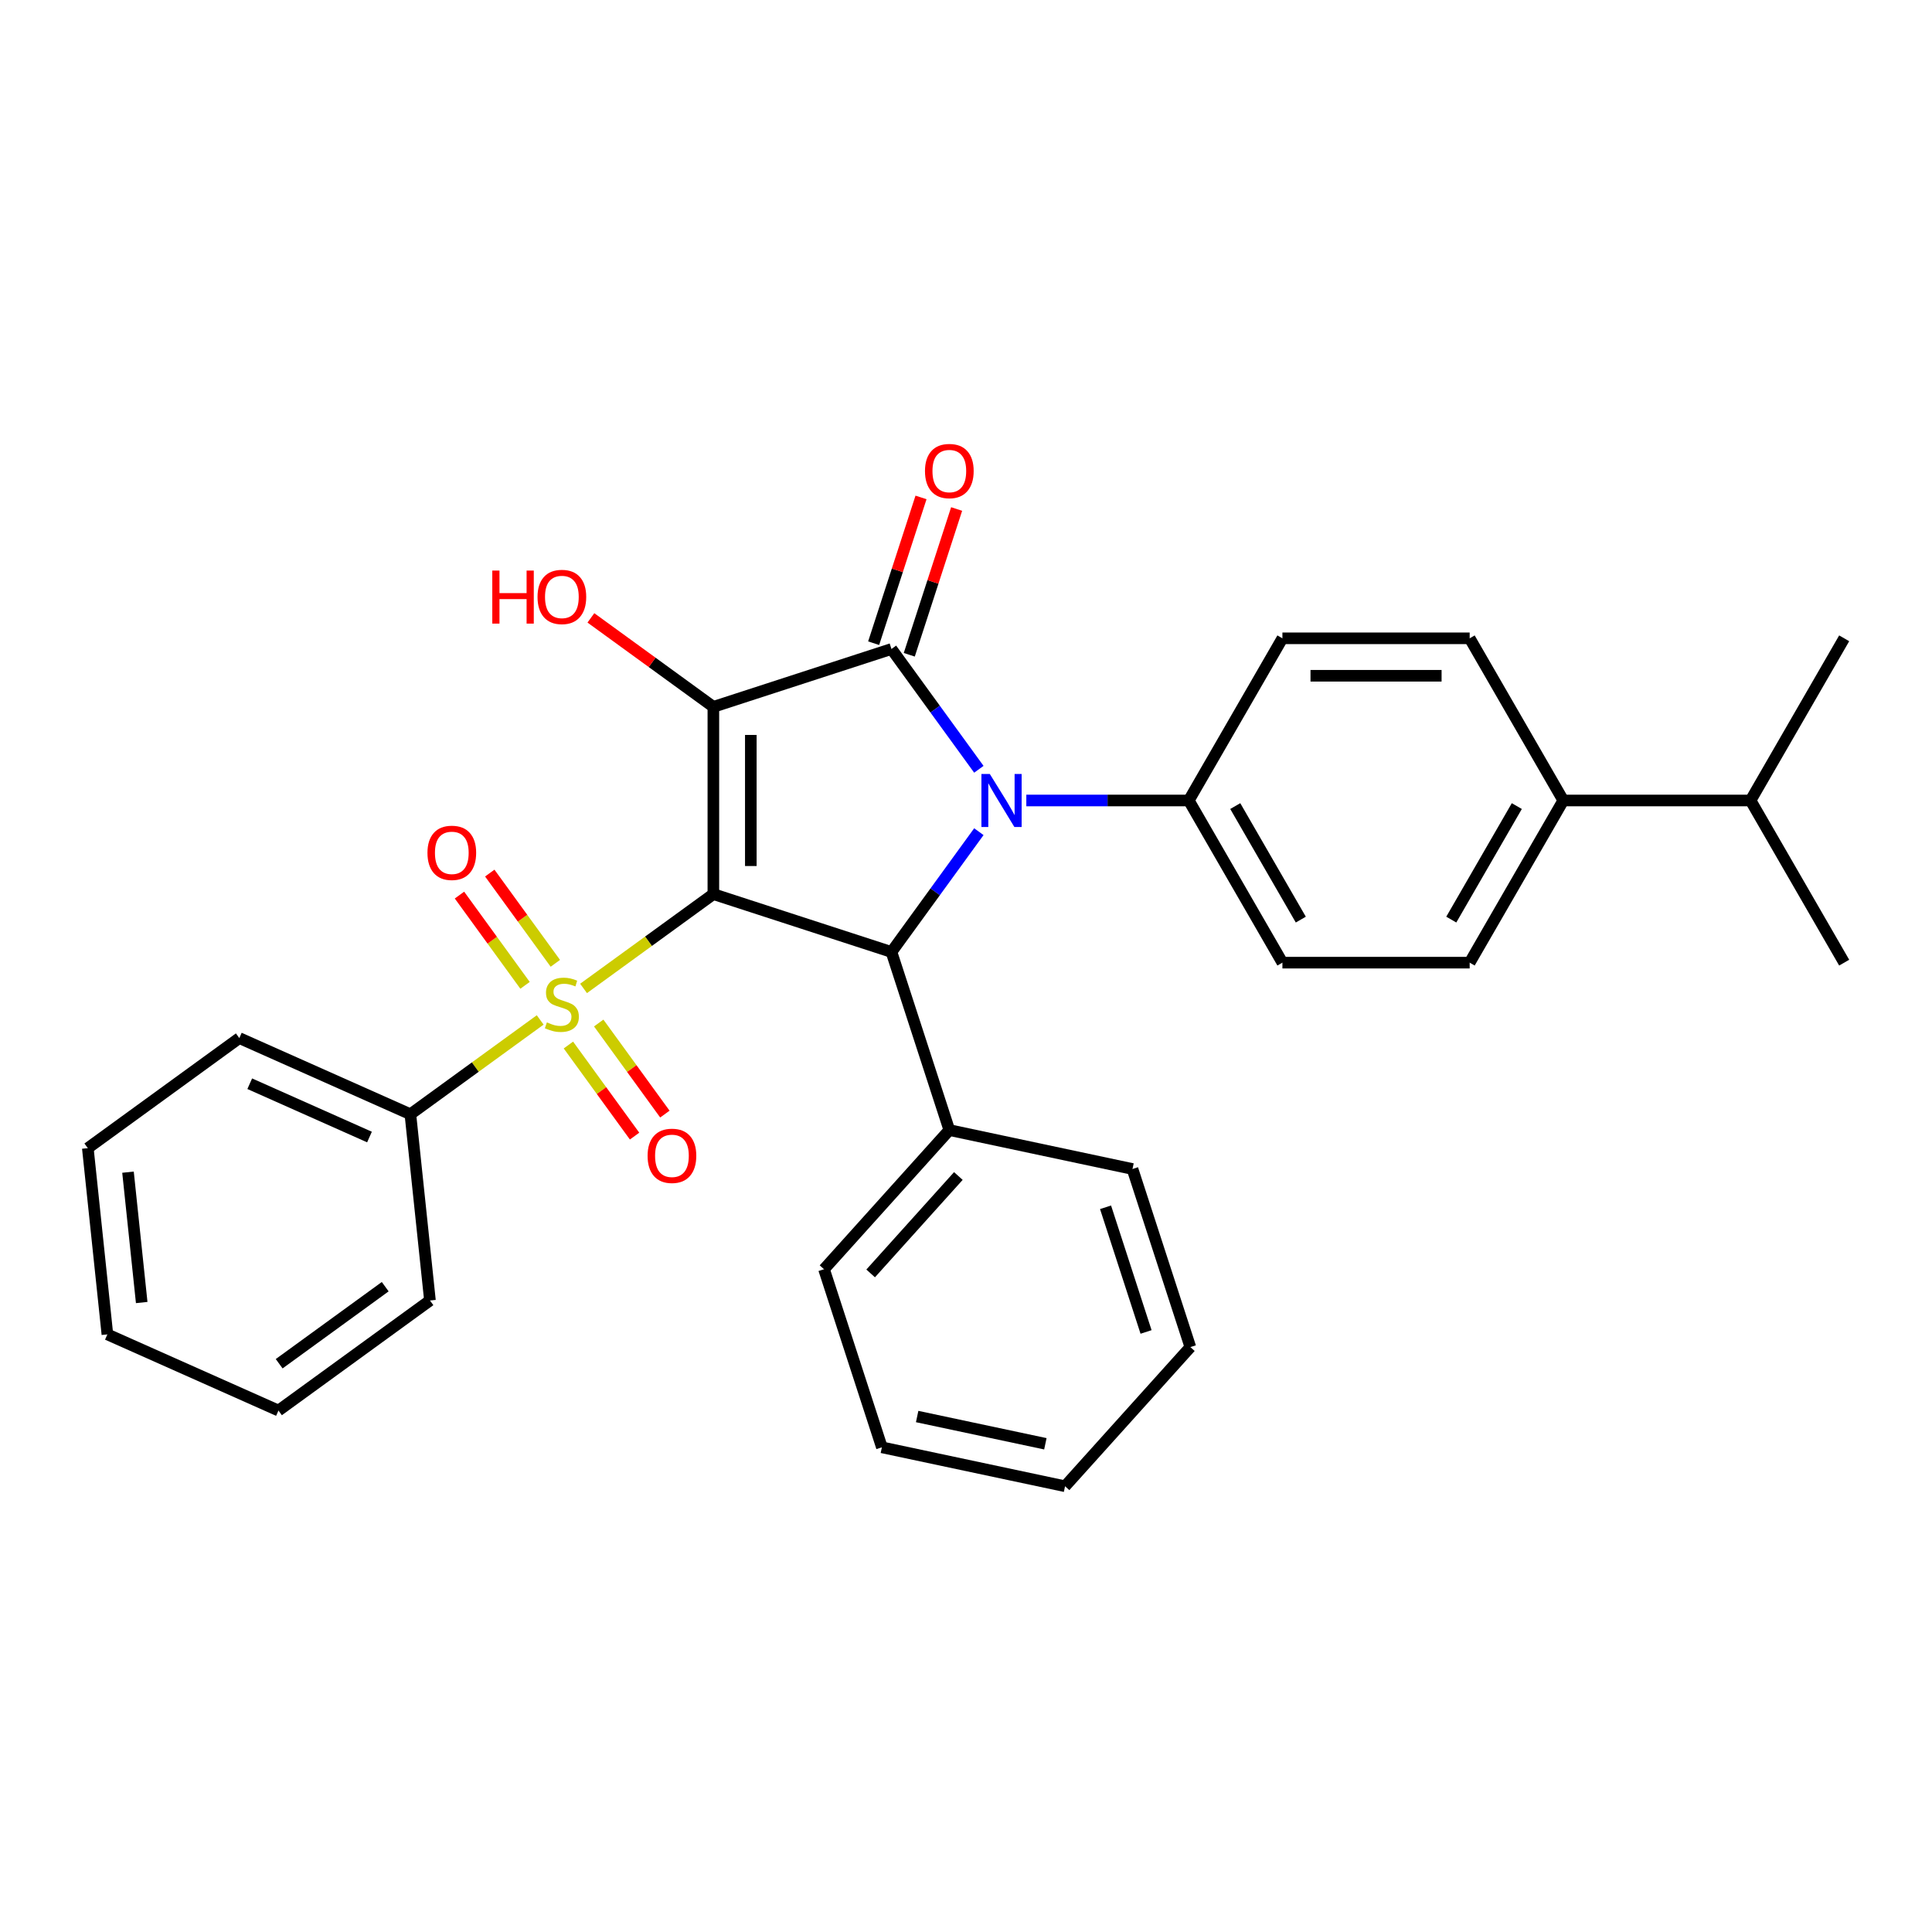 <?xml version='1.0' encoding='iso-8859-1'?>
<svg version='1.1' baseProfile='full'
              xmlns='http://www.w3.org/2000/svg'
                      xmlns:rdkit='http://www.rdkit.org/xml'
                      xmlns:xlink='http://www.w3.org/1999/xlink'
                  xml:space='preserve'
width='1000px' height='1000px' viewBox='0 0 1000 1000'>
<!-- END OF HEADER -->
<rect style='opacity:1.0;fill:#FFFFFF;stroke:none' width='1000' height='1000' x='0' y='0'> </rect>
<path class='bond-0' d='M 369.238,462.791 L 369.238,365.867' style='fill:none;fill-rule:evenodd;stroke:#000000;stroke-width:6px;stroke-linecap:butt;stroke-linejoin:miter;stroke-opacity:1' />
<path class='bond-0' d='M 388.623,448.252 L 388.623,380.406' style='fill:none;fill-rule:evenodd;stroke:#000000;stroke-width:6px;stroke-linecap:butt;stroke-linejoin:miter;stroke-opacity:1' />
<path class='bond-2' d='M 369.238,462.791 L 335.643,487.199' style='fill:none;fill-rule:evenodd;stroke:#000000;stroke-width:6px;stroke-linecap:butt;stroke-linejoin:miter;stroke-opacity:1' />
<path class='bond-2' d='M 335.643,487.199 L 302.049,511.607' style='fill:none;fill-rule:evenodd;stroke:#CCCC00;stroke-width:6px;stroke-linecap:butt;stroke-linejoin:miter;stroke-opacity:1' />
<path class='bond-4' d='M 369.238,462.791 L 461.418,492.742' style='fill:none;fill-rule:evenodd;stroke:#000000;stroke-width:6px;stroke-linecap:butt;stroke-linejoin:miter;stroke-opacity:1' />
<path class='bond-1' d='M 369.238,365.867 L 461.418,335.916' style='fill:none;fill-rule:evenodd;stroke:#000000;stroke-width:6px;stroke-linecap:butt;stroke-linejoin:miter;stroke-opacity:1' />
<path class='bond-10' d='M 369.238,365.867 L 337.543,342.839' style='fill:none;fill-rule:evenodd;stroke:#000000;stroke-width:6px;stroke-linecap:butt;stroke-linejoin:miter;stroke-opacity:1' />
<path class='bond-10' d='M 337.543,342.839 L 305.848,319.812' style='fill:none;fill-rule:evenodd;stroke:#FF0000;stroke-width:6px;stroke-linecap:butt;stroke-linejoin:miter;stroke-opacity:1' />
<path class='bond-9' d='M 470.636,338.911 L 482.894,301.186' style='fill:none;fill-rule:evenodd;stroke:#000000;stroke-width:6px;stroke-linecap:butt;stroke-linejoin:miter;stroke-opacity:1' />
<path class='bond-9' d='M 482.894,301.186 L 495.151,263.46' style='fill:none;fill-rule:evenodd;stroke:#FF0000;stroke-width:6px;stroke-linecap:butt;stroke-linejoin:miter;stroke-opacity:1' />
<path class='bond-9' d='M 452.2,332.921 L 464.458,295.195' style='fill:none;fill-rule:evenodd;stroke:#000000;stroke-width:6px;stroke-linecap:butt;stroke-linejoin:miter;stroke-opacity:1' />
<path class='bond-9' d='M 464.458,295.195 L 476.715,257.47' style='fill:none;fill-rule:evenodd;stroke:#FF0000;stroke-width:6px;stroke-linecap:butt;stroke-linejoin:miter;stroke-opacity:1' />
<path class='bond-30' d='M 461.418,335.916 L 484.037,367.049' style='fill:none;fill-rule:evenodd;stroke:#000000;stroke-width:6px;stroke-linecap:butt;stroke-linejoin:miter;stroke-opacity:1' />
<path class='bond-30' d='M 484.037,367.049 L 506.656,398.182' style='fill:none;fill-rule:evenodd;stroke:#0000FF;stroke-width:6px;stroke-linecap:butt;stroke-linejoin:miter;stroke-opacity:1' />
<path class='bond-6' d='M 294.207,540.907 L 311.332,564.476' style='fill:none;fill-rule:evenodd;stroke:#CCCC00;stroke-width:6px;stroke-linecap:butt;stroke-linejoin:miter;stroke-opacity:1' />
<path class='bond-6' d='M 311.332,564.476 L 328.456,588.046' style='fill:none;fill-rule:evenodd;stroke:#FF0000;stroke-width:6px;stroke-linecap:butt;stroke-linejoin:miter;stroke-opacity:1' />
<path class='bond-6' d='M 309.89,529.513 L 327.014,553.082' style='fill:none;fill-rule:evenodd;stroke:#CCCC00;stroke-width:6px;stroke-linecap:butt;stroke-linejoin:miter;stroke-opacity:1' />
<path class='bond-6' d='M 327.014,553.082 L 344.139,576.652' style='fill:none;fill-rule:evenodd;stroke:#FF0000;stroke-width:6px;stroke-linecap:butt;stroke-linejoin:miter;stroke-opacity:1' />
<path class='bond-7' d='M 287.442,498.616 L 270.473,475.26' style='fill:none;fill-rule:evenodd;stroke:#CCCC00;stroke-width:6px;stroke-linecap:butt;stroke-linejoin:miter;stroke-opacity:1' />
<path class='bond-7' d='M 270.473,475.26 L 253.503,451.903' style='fill:none;fill-rule:evenodd;stroke:#FF0000;stroke-width:6px;stroke-linecap:butt;stroke-linejoin:miter;stroke-opacity:1' />
<path class='bond-7' d='M 271.76,510.01 L 254.79,486.654' style='fill:none;fill-rule:evenodd;stroke:#CCCC00;stroke-width:6px;stroke-linecap:butt;stroke-linejoin:miter;stroke-opacity:1' />
<path class='bond-7' d='M 254.79,486.654 L 237.821,463.297' style='fill:none;fill-rule:evenodd;stroke:#FF0000;stroke-width:6px;stroke-linecap:butt;stroke-linejoin:miter;stroke-opacity:1' />
<path class='bond-8' d='M 279.601,527.916 L 246.006,552.324' style='fill:none;fill-rule:evenodd;stroke:#CCCC00;stroke-width:6px;stroke-linecap:butt;stroke-linejoin:miter;stroke-opacity:1' />
<path class='bond-8' d='M 246.006,552.324 L 212.412,576.732' style='fill:none;fill-rule:evenodd;stroke:#000000;stroke-width:6px;stroke-linecap:butt;stroke-linejoin:miter;stroke-opacity:1' />
<path class='bond-3' d='M 506.656,430.477 L 484.037,461.609' style='fill:none;fill-rule:evenodd;stroke:#0000FF;stroke-width:6px;stroke-linecap:butt;stroke-linejoin:miter;stroke-opacity:1' />
<path class='bond-3' d='M 484.037,461.609 L 461.418,492.742' style='fill:none;fill-rule:evenodd;stroke:#000000;stroke-width:6px;stroke-linecap:butt;stroke-linejoin:miter;stroke-opacity:1' />
<path class='bond-5' d='M 531.221,414.329 L 573.267,414.329' style='fill:none;fill-rule:evenodd;stroke:#0000FF;stroke-width:6px;stroke-linecap:butt;stroke-linejoin:miter;stroke-opacity:1' />
<path class='bond-5' d='M 573.267,414.329 L 615.312,414.329' style='fill:none;fill-rule:evenodd;stroke:#000000;stroke-width:6px;stroke-linecap:butt;stroke-linejoin:miter;stroke-opacity:1' />
<path class='bond-11' d='M 461.418,492.742 L 491.369,584.922' style='fill:none;fill-rule:evenodd;stroke:#000000;stroke-width:6px;stroke-linecap:butt;stroke-linejoin:miter;stroke-opacity:1' />
<path class='bond-13' d='M 615.312,414.329 L 663.774,330.391' style='fill:none;fill-rule:evenodd;stroke:#000000;stroke-width:6px;stroke-linecap:butt;stroke-linejoin:miter;stroke-opacity:1' />
<path class='bond-14' d='M 615.312,414.329 L 663.774,498.268' style='fill:none;fill-rule:evenodd;stroke:#000000;stroke-width:6px;stroke-linecap:butt;stroke-linejoin:miter;stroke-opacity:1' />
<path class='bond-14' d='M 639.369,417.227 L 673.292,475.984' style='fill:none;fill-rule:evenodd;stroke:#000000;stroke-width:6px;stroke-linecap:butt;stroke-linejoin:miter;stroke-opacity:1' />
<path class='bond-18' d='M 212.412,576.732 L 123.868,537.309' style='fill:none;fill-rule:evenodd;stroke:#000000;stroke-width:6px;stroke-linecap:butt;stroke-linejoin:miter;stroke-opacity:1' />
<path class='bond-18' d='M 191.246,588.527 L 129.265,560.932' style='fill:none;fill-rule:evenodd;stroke:#000000;stroke-width:6px;stroke-linecap:butt;stroke-linejoin:miter;stroke-opacity:1' />
<path class='bond-19' d='M 212.412,576.732 L 222.543,673.125' style='fill:none;fill-rule:evenodd;stroke:#000000;stroke-width:6px;stroke-linecap:butt;stroke-linejoin:miter;stroke-opacity:1' />
<path class='bond-20' d='M 491.369,584.922 L 426.514,656.951' style='fill:none;fill-rule:evenodd;stroke:#000000;stroke-width:6px;stroke-linecap:butt;stroke-linejoin:miter;stroke-opacity:1' />
<path class='bond-20' d='M 496.046,608.697 L 450.648,659.117' style='fill:none;fill-rule:evenodd;stroke:#000000;stroke-width:6px;stroke-linecap:butt;stroke-linejoin:miter;stroke-opacity:1' />
<path class='bond-21' d='M 491.369,584.922 L 586.175,605.074' style='fill:none;fill-rule:evenodd;stroke:#000000;stroke-width:6px;stroke-linecap:butt;stroke-linejoin:miter;stroke-opacity:1' />
<path class='bond-12' d='M 809.16,414.329 L 760.698,498.268' style='fill:none;fill-rule:evenodd;stroke:#000000;stroke-width:6px;stroke-linecap:butt;stroke-linejoin:miter;stroke-opacity:1' />
<path class='bond-12' d='M 785.103,417.227 L 751.179,475.984' style='fill:none;fill-rule:evenodd;stroke:#000000;stroke-width:6px;stroke-linecap:butt;stroke-linejoin:miter;stroke-opacity:1' />
<path class='bond-17' d='M 809.16,414.329 L 906.084,414.329' style='fill:none;fill-rule:evenodd;stroke:#000000;stroke-width:6px;stroke-linecap:butt;stroke-linejoin:miter;stroke-opacity:1' />
<path class='bond-32' d='M 809.16,414.329 L 760.698,330.391' style='fill:none;fill-rule:evenodd;stroke:#000000;stroke-width:6px;stroke-linecap:butt;stroke-linejoin:miter;stroke-opacity:1' />
<path class='bond-16' d='M 663.774,330.391 L 760.698,330.391' style='fill:none;fill-rule:evenodd;stroke:#000000;stroke-width:6px;stroke-linecap:butt;stroke-linejoin:miter;stroke-opacity:1' />
<path class='bond-16' d='M 678.313,349.775 L 746.159,349.775' style='fill:none;fill-rule:evenodd;stroke:#000000;stroke-width:6px;stroke-linecap:butt;stroke-linejoin:miter;stroke-opacity:1' />
<path class='bond-15' d='M 663.774,498.268 L 760.698,498.268' style='fill:none;fill-rule:evenodd;stroke:#000000;stroke-width:6px;stroke-linecap:butt;stroke-linejoin:miter;stroke-opacity:1' />
<path class='bond-22' d='M 906.084,414.329 L 954.545,498.268' style='fill:none;fill-rule:evenodd;stroke:#000000;stroke-width:6px;stroke-linecap:butt;stroke-linejoin:miter;stroke-opacity:1' />
<path class='bond-23' d='M 906.084,414.329 L 954.545,330.391' style='fill:none;fill-rule:evenodd;stroke:#000000;stroke-width:6px;stroke-linecap:butt;stroke-linejoin:miter;stroke-opacity:1' />
<path class='bond-26' d='M 123.868,537.309 L 45.455,594.28' style='fill:none;fill-rule:evenodd;stroke:#000000;stroke-width:6px;stroke-linecap:butt;stroke-linejoin:miter;stroke-opacity:1' />
<path class='bond-27' d='M 222.543,673.125 L 144.13,730.095' style='fill:none;fill-rule:evenodd;stroke:#000000;stroke-width:6px;stroke-linecap:butt;stroke-linejoin:miter;stroke-opacity:1' />
<path class='bond-27' d='M 199.387,665.988 L 144.498,705.867' style='fill:none;fill-rule:evenodd;stroke:#000000;stroke-width:6px;stroke-linecap:butt;stroke-linejoin:miter;stroke-opacity:1' />
<path class='bond-24' d='M 426.514,656.951 L 456.465,749.131' style='fill:none;fill-rule:evenodd;stroke:#000000;stroke-width:6px;stroke-linecap:butt;stroke-linejoin:miter;stroke-opacity:1' />
<path class='bond-25' d='M 586.175,605.074 L 616.126,697.254' style='fill:none;fill-rule:evenodd;stroke:#000000;stroke-width:6px;stroke-linecap:butt;stroke-linejoin:miter;stroke-opacity:1' />
<path class='bond-25' d='M 572.231,624.891 L 593.197,689.417' style='fill:none;fill-rule:evenodd;stroke:#000000;stroke-width:6px;stroke-linecap:butt;stroke-linejoin:miter;stroke-opacity:1' />
<path class='bond-31' d='M 456.465,749.131 L 551.271,769.282' style='fill:none;fill-rule:evenodd;stroke:#000000;stroke-width:6px;stroke-linecap:butt;stroke-linejoin:miter;stroke-opacity:1' />
<path class='bond-31' d='M 474.717,733.192 L 541.081,747.298' style='fill:none;fill-rule:evenodd;stroke:#000000;stroke-width:6px;stroke-linecap:butt;stroke-linejoin:miter;stroke-opacity:1' />
<path class='bond-29' d='M 616.126,697.254 L 551.271,769.282' style='fill:none;fill-rule:evenodd;stroke:#000000;stroke-width:6px;stroke-linecap:butt;stroke-linejoin:miter;stroke-opacity:1' />
<path class='bond-33' d='M 45.455,594.28 L 55.586,690.673' style='fill:none;fill-rule:evenodd;stroke:#000000;stroke-width:6px;stroke-linecap:butt;stroke-linejoin:miter;stroke-opacity:1' />
<path class='bond-33' d='M 66.253,606.712 L 73.345,674.187' style='fill:none;fill-rule:evenodd;stroke:#000000;stroke-width:6px;stroke-linecap:butt;stroke-linejoin:miter;stroke-opacity:1' />
<path class='bond-28' d='M 144.13,730.095 L 55.586,690.673' style='fill:none;fill-rule:evenodd;stroke:#000000;stroke-width:6px;stroke-linecap:butt;stroke-linejoin:miter;stroke-opacity:1' />
<path  class='atom-3' d='M 283.071 529.182
Q 283.381 529.299, 284.661 529.841
Q 285.94 530.384, 287.336 530.733
Q 288.77 531.043, 290.166 531.043
Q 292.763 531.043, 294.275 529.803
Q 295.787 528.523, 295.787 526.313
Q 295.787 524.801, 295.012 523.871
Q 294.275 522.94, 293.112 522.436
Q 291.949 521.932, 290.011 521.351
Q 287.568 520.614, 286.095 519.916
Q 284.661 519.219, 283.614 517.745
Q 282.606 516.272, 282.606 513.791
Q 282.606 510.34, 284.932 508.208
Q 287.297 506.076, 291.949 506.076
Q 295.128 506.076, 298.734 507.588
L 297.842 510.573
Q 294.547 509.216, 292.066 509.216
Q 289.39 509.216, 287.917 510.34
Q 286.444 511.426, 286.483 513.326
Q 286.483 514.799, 287.219 515.691
Q 287.995 516.582, 289.08 517.086
Q 290.205 517.59, 292.066 518.172
Q 294.547 518.947, 296.02 519.723
Q 297.493 520.498, 298.54 522.088
Q 299.626 523.638, 299.626 526.313
Q 299.626 530.113, 297.067 532.168
Q 294.547 534.184, 290.321 534.184
Q 287.878 534.184, 286.017 533.641
Q 284.195 533.137, 282.024 532.245
L 283.071 529.182
' fill='#CCCC00'/>
<path  class='atom-4' d='M 512.321 400.605
L 521.315 415.143
Q 522.207 416.578, 523.642 419.175
Q 525.076 421.773, 525.154 421.928
L 525.154 400.605
L 528.798 400.605
L 528.798 428.053
L 525.037 428.053
L 515.384 412.158
Q 514.259 410.297, 513.057 408.165
Q 511.894 406.032, 511.545 405.373
L 511.545 428.053
L 507.979 428.053
L 507.979 400.605
L 512.321 400.605
' fill='#0000FF'/>
<path  class='atom-7' d='M 335.195 598.252
Q 335.195 591.661, 338.452 587.978
Q 341.708 584.295, 347.795 584.295
Q 353.882 584.295, 357.139 587.978
Q 360.395 591.661, 360.395 598.252
Q 360.395 604.92, 357.1 608.72
Q 353.805 612.48, 347.795 612.48
Q 341.747 612.48, 338.452 608.72
Q 335.195 604.959, 335.195 598.252
M 347.795 609.379
Q 351.982 609.379, 354.231 606.587
Q 356.518 603.757, 356.518 598.252
Q 356.518 592.863, 354.231 590.149
Q 351.982 587.396, 347.795 587.396
Q 343.608 587.396, 341.321 590.11
Q 339.072 592.824, 339.072 598.252
Q 339.072 603.796, 341.321 606.587
Q 343.608 609.379, 347.795 609.379
' fill='#FF0000'/>
<path  class='atom-8' d='M 221.254 441.426
Q 221.254 434.835, 224.511 431.152
Q 227.768 427.469, 233.854 427.469
Q 239.941 427.469, 243.198 431.152
Q 246.455 434.835, 246.455 441.426
Q 246.455 448.094, 243.159 451.894
Q 239.864 455.654, 233.854 455.654
Q 227.806 455.654, 224.511 451.894
Q 221.254 448.133, 221.254 441.426
M 233.854 452.553
Q 238.042 452.553, 240.29 449.761
Q 242.578 446.931, 242.578 441.426
Q 242.578 436.037, 240.29 433.323
Q 238.042 430.57, 233.854 430.57
Q 229.667 430.57, 227.38 433.284
Q 225.131 435.998, 225.131 441.426
Q 225.131 446.97, 227.38 449.761
Q 229.667 452.553, 233.854 452.553
' fill='#FF0000'/>
<path  class='atom-10' d='M 478.769 243.814
Q 478.769 237.223, 482.026 233.54
Q 485.282 229.857, 491.369 229.857
Q 497.456 229.857, 500.712 233.54
Q 503.969 237.223, 503.969 243.814
Q 503.969 250.482, 500.674 254.281
Q 497.378 258.042, 491.369 258.042
Q 485.321 258.042, 482.026 254.281
Q 478.769 250.521, 478.769 243.814
M 491.369 254.94
Q 495.556 254.94, 497.805 252.149
Q 500.092 249.319, 500.092 243.814
Q 500.092 238.425, 497.805 235.711
Q 495.556 232.958, 491.369 232.958
Q 487.182 232.958, 484.895 235.672
Q 482.646 238.386, 482.646 243.814
Q 482.646 249.358, 484.895 252.149
Q 487.182 254.94, 491.369 254.94
' fill='#FF0000'/>
<path  class='atom-11' d='M 254.808 295.327
L 258.53 295.327
L 258.53 306.997
L 272.564 306.997
L 272.564 295.327
L 276.286 295.327
L 276.286 322.776
L 272.564 322.776
L 272.564 310.099
L 258.53 310.099
L 258.53 322.776
L 254.808 322.776
L 254.808 295.327
' fill='#FF0000'/>
<path  class='atom-11' d='M 278.225 308.974
Q 278.225 302.383, 281.481 298.7
Q 284.738 295.017, 290.825 295.017
Q 296.912 295.017, 300.168 298.7
Q 303.425 302.383, 303.425 308.974
Q 303.425 315.643, 300.13 319.442
Q 296.834 323.203, 290.825 323.203
Q 284.777 323.203, 281.481 319.442
Q 278.225 315.681, 278.225 308.974
M 290.825 320.101
Q 295.012 320.101, 297.261 317.31
Q 299.548 314.48, 299.548 308.974
Q 299.548 303.585, 297.261 300.871
Q 295.012 298.119, 290.825 298.119
Q 286.638 298.119, 284.35 300.833
Q 282.102 303.547, 282.102 308.974
Q 282.102 314.518, 284.35 317.31
Q 286.638 320.101, 290.825 320.101
' fill='#FF0000'/>
</svg>
